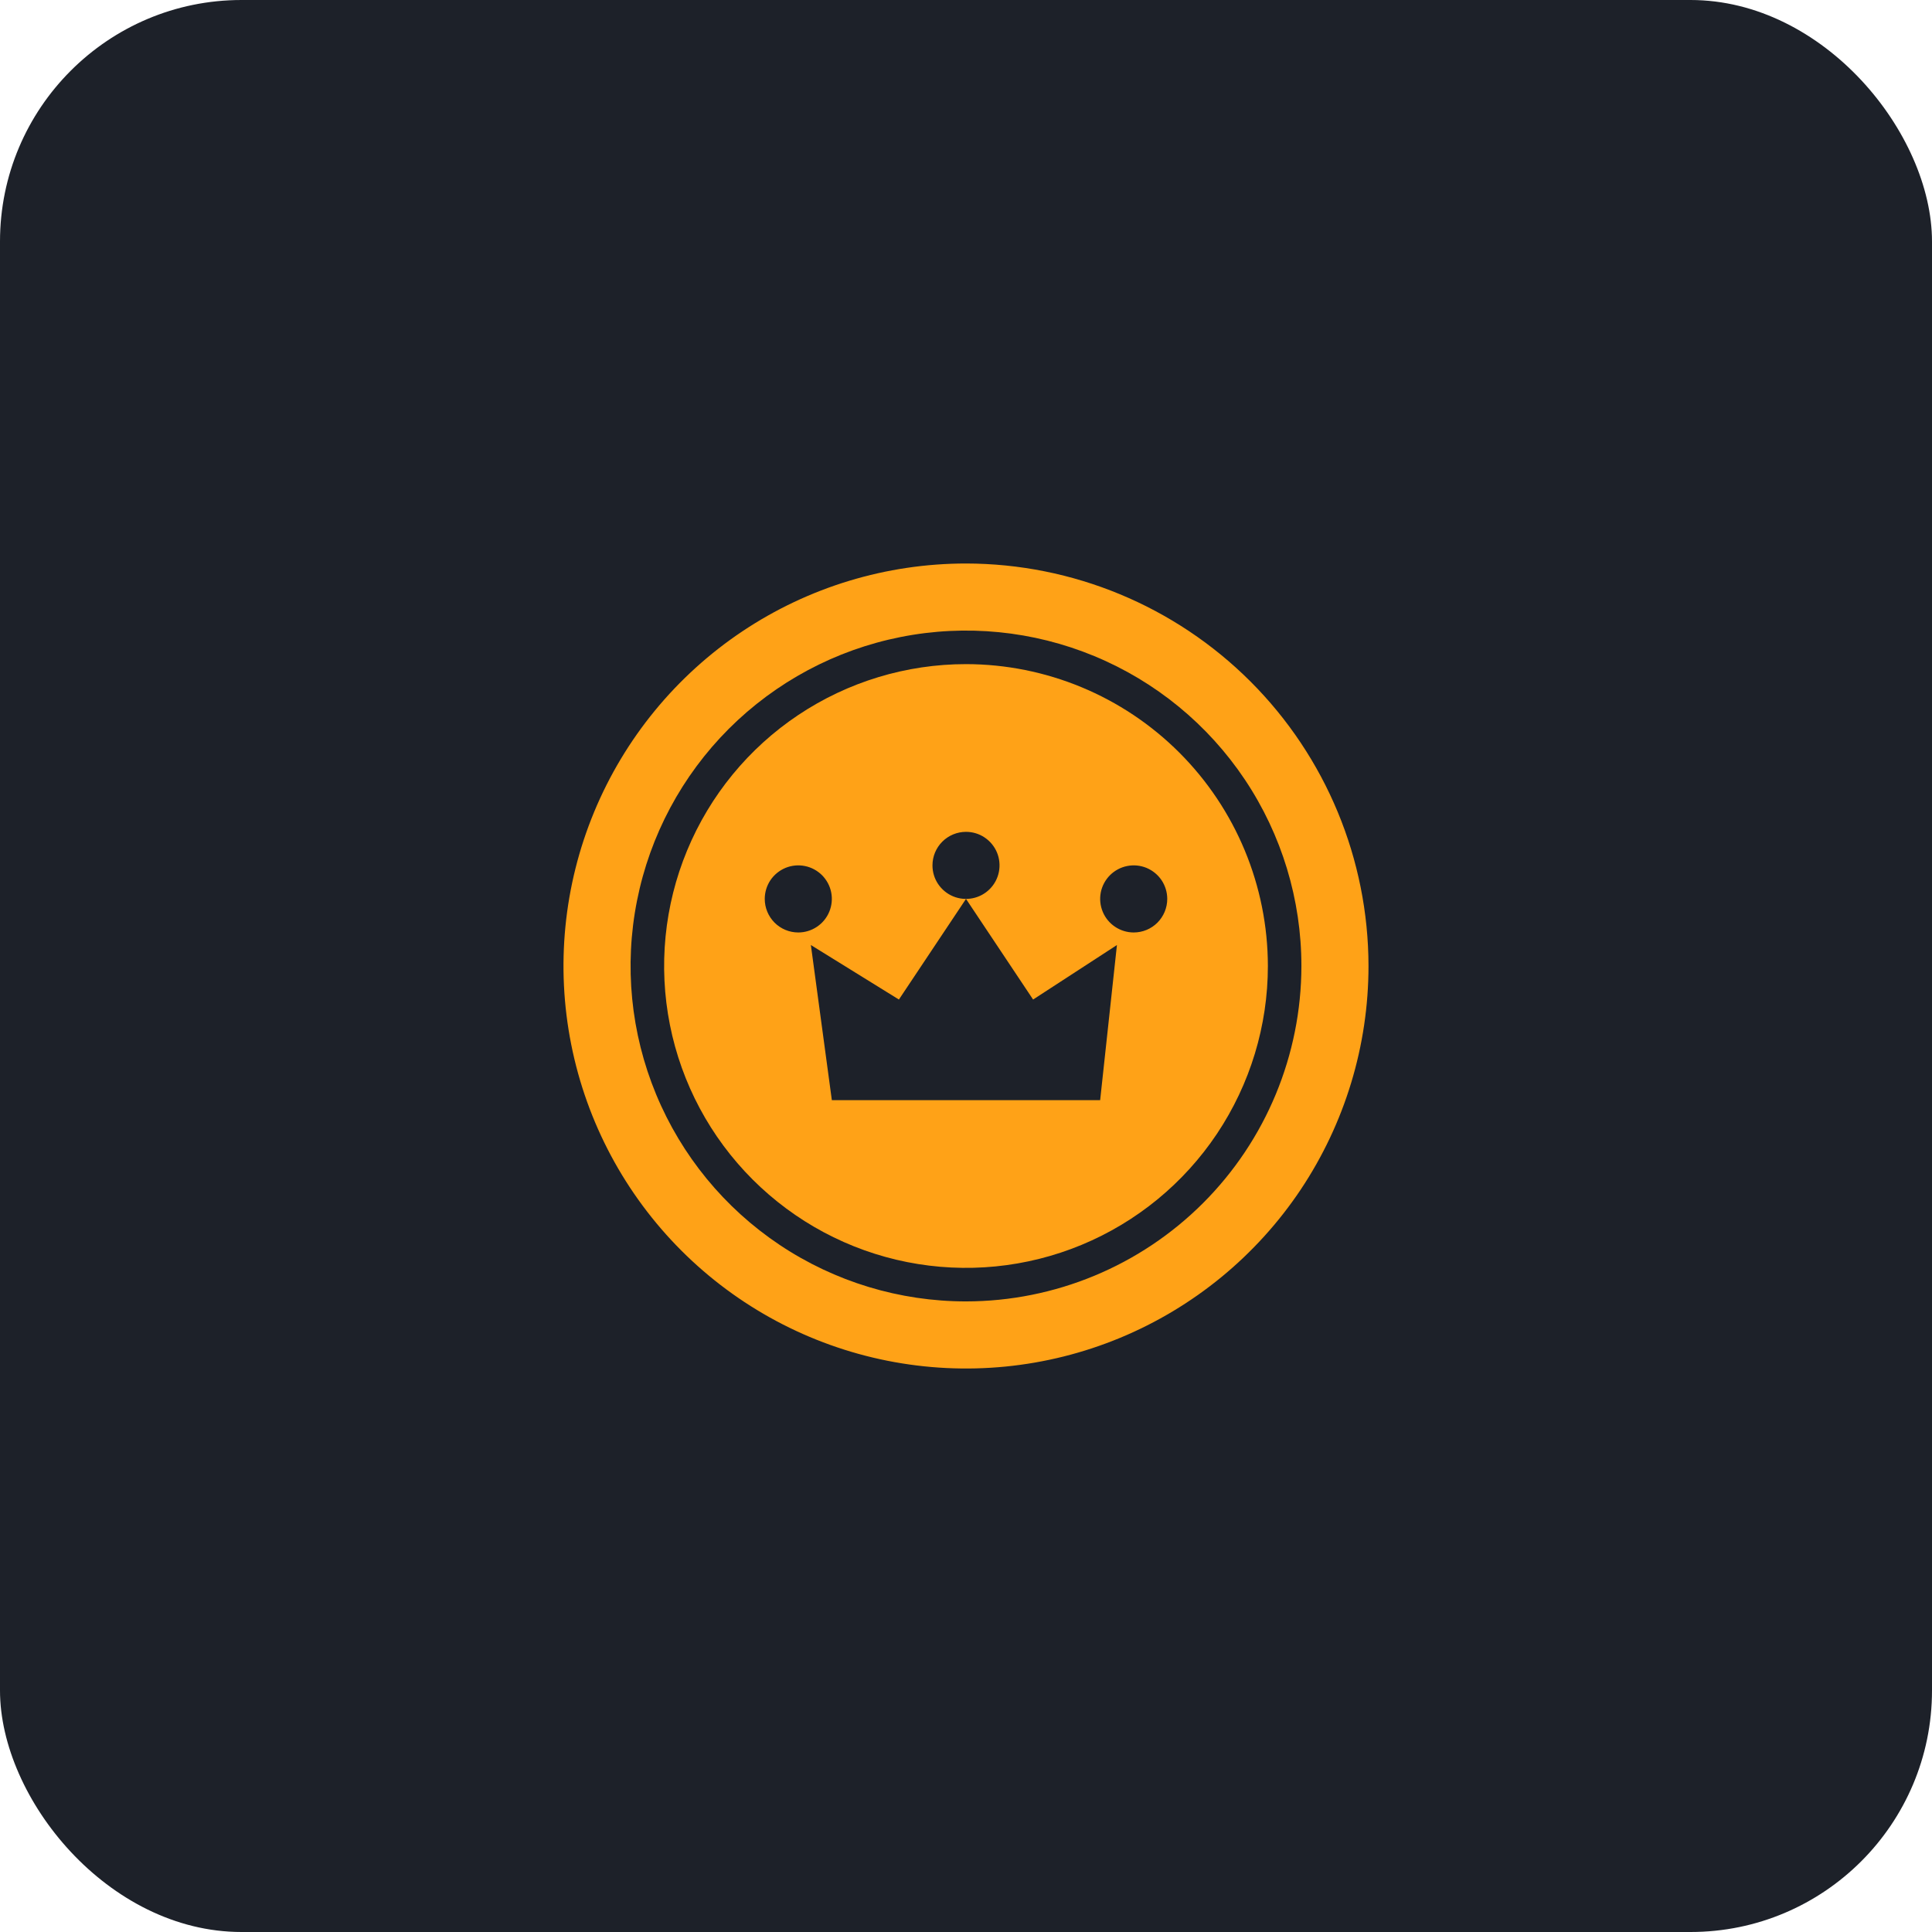 <svg width="48" height="48" viewBox="0 0 48 48" fill="none" xmlns="http://www.w3.org/2000/svg">
<rect width="48" height="48" rx="6" fill="#1D2129"/>
<g clip-path="url(#clip0)">
<path d="M24 14C22.022 14 20.089 14.586 18.444 15.685C16.8 16.784 15.518 18.346 14.761 20.173C14.004 22 13.806 24.011 14.192 25.951C14.578 27.891 15.53 29.672 16.929 31.071C18.328 32.47 20.109 33.422 22.049 33.808C23.989 34.194 26 33.996 27.827 33.239C29.654 32.482 31.216 31.2 32.315 29.556C33.413 27.911 34 25.978 34 24C33.997 21.349 32.943 18.807 31.068 16.932C29.193 15.057 26.651 14.003 24 14V14ZM24 32.333C22.352 32.333 20.741 31.845 19.37 30.929C18 30.013 16.932 28.712 16.301 27.189C15.67 25.666 15.505 23.991 15.827 22.374C16.148 20.758 16.942 19.273 18.107 18.107C19.273 16.942 20.758 16.148 22.374 15.827C23.991 15.505 25.666 15.67 27.189 16.301C28.712 16.932 30.013 18 30.929 19.37C31.845 20.741 32.333 22.352 32.333 24C32.331 26.209 31.452 28.328 29.89 29.89C28.328 31.452 26.209 32.331 24 32.333Z" fill="#FFA217"/>
<path d="M24 16.5C22.517 16.5 21.067 16.94 19.833 17.764C18.6 18.588 17.639 19.759 17.071 21.13C16.503 22.5 16.355 24.008 16.644 25.463C16.933 26.918 17.648 28.254 18.697 29.303C19.746 30.352 21.082 31.067 22.537 31.356C23.992 31.645 25.5 31.497 26.87 30.929C28.241 30.361 29.412 29.4 30.236 28.167C31.06 26.933 31.5 25.483 31.5 24C31.498 22.012 30.707 20.105 29.301 18.699C27.895 17.293 25.988 16.502 24 16.5ZM24 20.667C24.165 20.667 24.326 20.715 24.463 20.807C24.6 20.899 24.707 21.029 24.77 21.181C24.833 21.333 24.849 21.501 24.817 21.663C24.785 21.824 24.706 21.973 24.589 22.089C24.473 22.206 24.324 22.285 24.163 22.317C24.001 22.349 23.833 22.333 23.681 22.27C23.529 22.207 23.399 22.1 23.307 21.963C23.215 21.826 23.167 21.665 23.167 21.5C23.167 21.279 23.255 21.067 23.411 20.911C23.567 20.755 23.779 20.667 24 20.667ZM19 22.333C19 22.169 19.049 22.007 19.14 21.87C19.232 21.733 19.362 21.627 19.514 21.563C19.667 21.5 19.834 21.484 19.996 21.516C20.158 21.548 20.306 21.628 20.423 21.744C20.539 21.861 20.619 22.009 20.651 22.171C20.683 22.332 20.666 22.5 20.603 22.652C20.54 22.805 20.433 22.935 20.296 23.026C20.159 23.118 19.998 23.167 19.833 23.167C19.612 23.167 19.4 23.079 19.244 22.923C19.088 22.766 19 22.554 19 22.333ZM27.333 27.333H20.667L20.146 23.479L22.333 24.833L24 22.333L25.667 24.833L27.75 23.479L27.333 27.333ZM28.167 23.167C28.002 23.167 27.841 23.118 27.704 23.026C27.567 22.935 27.46 22.805 27.397 22.652C27.334 22.5 27.317 22.332 27.349 22.171C27.381 22.009 27.461 21.861 27.577 21.744C27.694 21.628 27.842 21.548 28.004 21.516C28.166 21.484 28.333 21.5 28.486 21.563C28.638 21.627 28.768 21.733 28.86 21.87C28.951 22.007 29 22.169 29 22.333C29 22.554 28.912 22.766 28.756 22.923C28.6 23.079 28.388 23.167 28.167 23.167Z" fill="#FFA217"/>
</g>
<defs>
<clipPath id="clip0">
<rect width="20" height="20" fill="white" transform="translate(14 14)"/>
</clipPath>
</defs>
</svg>
